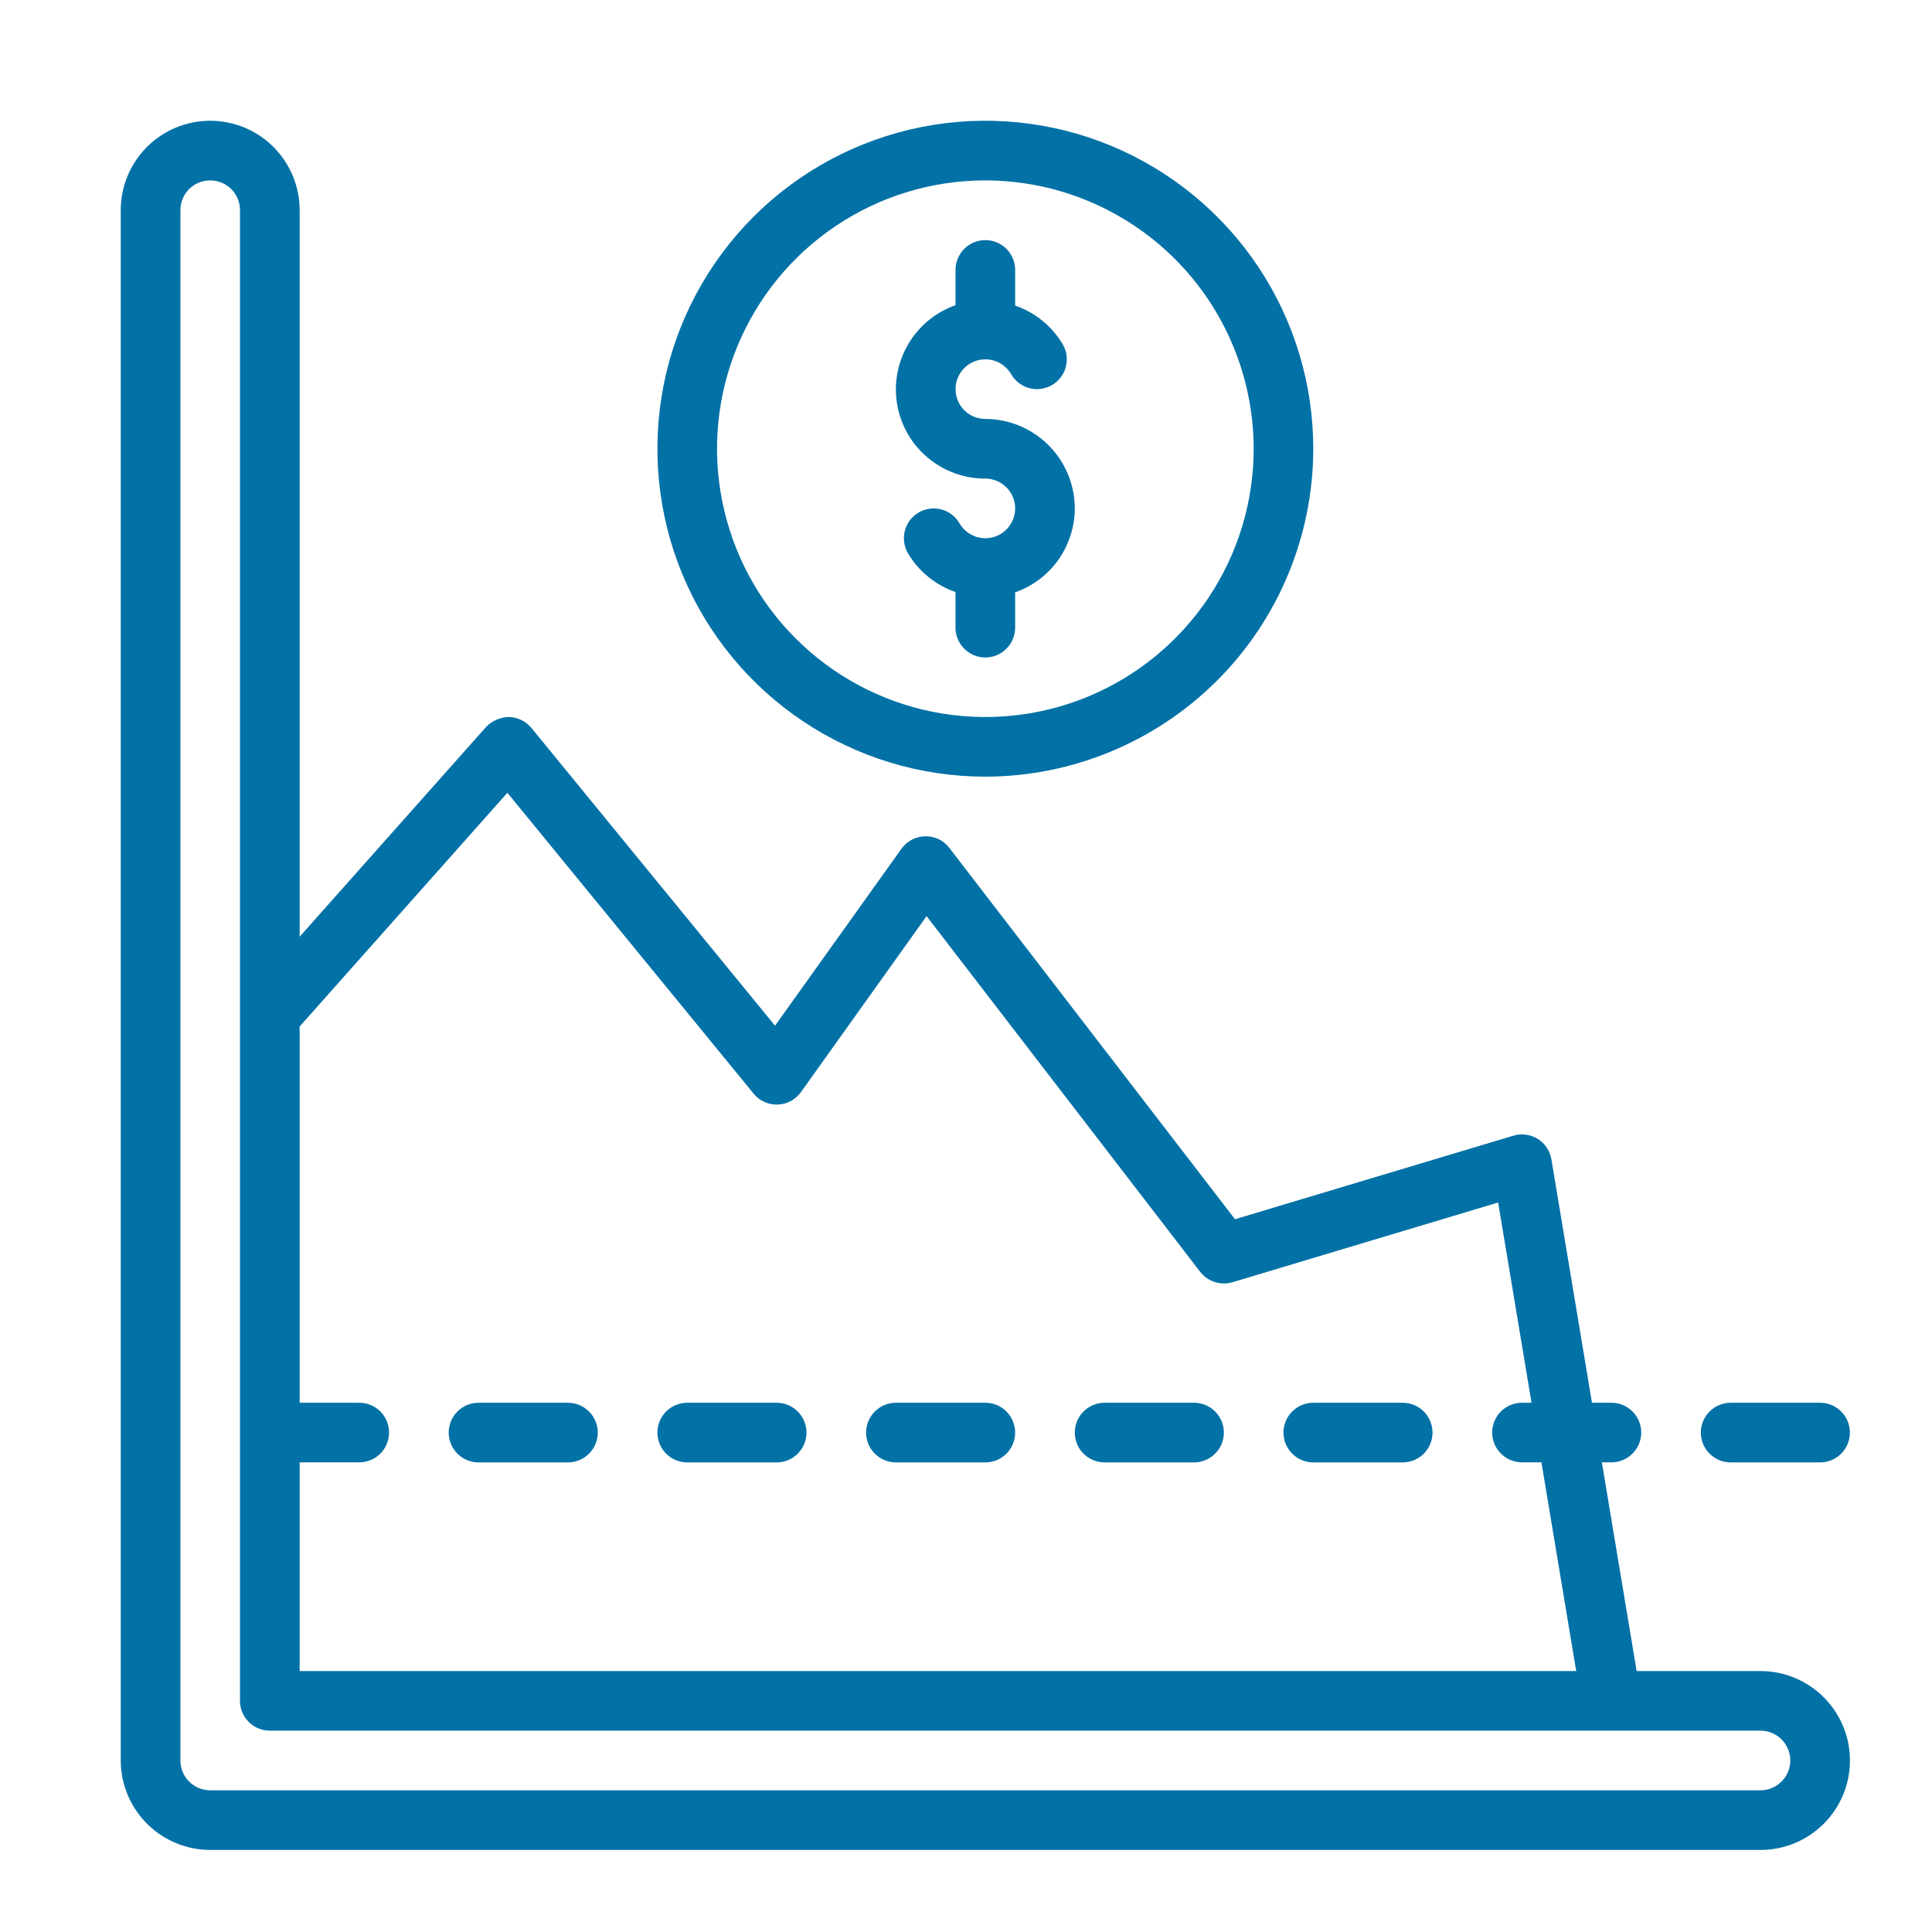 <svg width="32" height="32" viewBox="0 0 32 32" fill="none" xmlns="http://www.w3.org/2000/svg">
<path d="M16.32 12.864C15.246 12.864 14.196 12.545 13.303 11.948C12.409 11.351 11.713 10.503 11.302 9.511C10.891 8.518 10.784 7.426 10.993 6.372C11.203 5.318 11.72 4.351 12.48 3.591C13.239 2.831 14.207 2.314 15.261 2.104C16.314 1.895 17.407 2.002 18.399 2.413C19.392 2.825 20.24 3.521 20.837 4.414C21.434 5.307 21.752 6.358 21.752 7.432C21.751 8.872 21.178 10.253 20.16 11.271C19.141 12.289 17.761 12.862 16.32 12.864ZM16.32 2.988C15.441 2.988 14.582 3.248 13.851 3.737C13.121 4.225 12.551 4.919 12.215 5.731C11.878 6.543 11.79 7.437 11.962 8.299C12.133 9.161 12.556 9.953 13.178 10.574C13.8 11.196 14.591 11.619 15.454 11.791C16.316 11.962 17.209 11.874 18.021 11.538C18.833 11.201 19.527 10.632 20.016 9.901C20.504 9.17 20.765 8.311 20.765 7.432C20.763 6.254 20.295 5.124 19.462 4.291C18.628 3.458 17.499 2.989 16.32 2.988Z" fill="#0271A6"/>
<path d="M17.802 8.421C17.801 8.028 17.645 7.651 17.367 7.374C17.09 7.096 16.713 6.94 16.32 6.939C16.234 6.939 16.148 6.916 16.073 6.873C15.998 6.83 15.936 6.767 15.893 6.692C15.85 6.617 15.827 6.532 15.827 6.445C15.827 6.358 15.85 6.273 15.893 6.198C15.937 6.123 15.999 6.061 16.074 6.018C16.149 5.974 16.234 5.952 16.321 5.952C16.408 5.952 16.493 5.975 16.568 6.018C16.643 6.062 16.705 6.124 16.748 6.199C16.814 6.312 16.922 6.395 17.049 6.429C17.175 6.462 17.31 6.444 17.423 6.379C17.537 6.313 17.619 6.205 17.653 6.079C17.687 5.952 17.669 5.817 17.603 5.704C17.424 5.403 17.145 5.175 16.814 5.061V4.47C16.814 4.339 16.762 4.214 16.669 4.121C16.577 4.029 16.451 3.977 16.32 3.977C16.189 3.977 16.064 4.029 15.971 4.121C15.879 4.214 15.826 4.339 15.826 4.47V5.055C15.497 5.171 15.219 5.4 15.043 5.701C14.866 6.002 14.801 6.356 14.86 6.7C14.919 7.044 15.098 7.356 15.366 7.58C15.633 7.805 15.971 7.928 16.32 7.927C16.407 7.927 16.492 7.95 16.567 7.993C16.642 8.037 16.704 8.099 16.748 8.174C16.791 8.249 16.814 8.335 16.814 8.421C16.814 8.508 16.791 8.593 16.747 8.668C16.704 8.743 16.642 8.805 16.567 8.849C16.491 8.892 16.406 8.915 16.32 8.915C16.233 8.915 16.148 8.892 16.073 8.848C15.998 8.805 15.935 8.742 15.892 8.667C15.826 8.554 15.718 8.471 15.592 8.438C15.465 8.404 15.331 8.422 15.217 8.488C15.104 8.553 15.021 8.661 14.988 8.788C14.954 8.914 14.972 9.049 15.037 9.162C15.216 9.464 15.496 9.691 15.826 9.806V10.396C15.826 10.527 15.879 10.653 15.971 10.745C16.064 10.838 16.189 10.89 16.32 10.89C16.451 10.89 16.577 10.838 16.669 10.745C16.762 10.653 16.814 10.527 16.814 10.396V9.811C17.102 9.71 17.352 9.522 17.529 9.273C17.705 9.024 17.801 8.726 17.802 8.421Z" fill="#0271A6"/>
<path d="M9.407 24.222H7.925C7.794 24.222 7.669 24.17 7.576 24.077C7.484 23.985 7.432 23.859 7.432 23.728C7.432 23.597 7.484 23.472 7.576 23.379C7.669 23.286 7.794 23.234 7.925 23.234H9.407C9.538 23.234 9.663 23.286 9.756 23.379C9.849 23.472 9.901 23.597 9.901 23.728C9.901 23.859 9.849 23.985 9.756 24.077C9.663 24.17 9.538 24.222 9.407 24.222Z" fill="#0271A6"/>
<path d="M12.864 24.222H11.383C11.252 24.222 11.126 24.17 11.033 24.077C10.941 23.985 10.889 23.859 10.889 23.728C10.889 23.597 10.941 23.472 11.033 23.379C11.126 23.286 11.252 23.234 11.383 23.234H12.864C12.995 23.234 13.12 23.286 13.213 23.379C13.306 23.472 13.358 23.597 13.358 23.728C13.358 23.859 13.306 23.985 13.213 24.077C13.12 24.17 12.995 24.222 12.864 24.222Z" fill="#0271A6"/>
<path d="M16.32 24.222H14.839C14.708 24.222 14.582 24.17 14.49 24.077C14.397 23.985 14.345 23.859 14.345 23.728C14.345 23.597 14.397 23.472 14.49 23.379C14.582 23.286 14.708 23.234 14.839 23.234H16.32C16.451 23.234 16.577 23.286 16.67 23.379C16.762 23.472 16.814 23.597 16.814 23.728C16.814 23.859 16.762 23.985 16.67 24.077C16.577 24.17 16.451 24.222 16.32 24.222Z" fill="#0271A6"/>
<path d="M19.777 24.222H18.296C18.165 24.222 18.039 24.17 17.946 24.077C17.854 23.985 17.802 23.859 17.802 23.728C17.802 23.597 17.854 23.472 17.946 23.379C18.039 23.286 18.165 23.234 18.296 23.234H19.777C19.908 23.234 20.034 23.286 20.126 23.379C20.219 23.472 20.271 23.597 20.271 23.728C20.271 23.859 20.219 23.985 20.126 24.077C20.034 24.17 19.908 24.222 19.777 24.222Z" fill="#0271A6"/>
<path d="M23.233 24.222H21.752C21.621 24.222 21.495 24.17 21.403 24.077C21.31 23.985 21.258 23.859 21.258 23.728C21.258 23.597 21.31 23.472 21.403 23.379C21.495 23.286 21.621 23.234 21.752 23.234H23.233C23.364 23.234 23.49 23.286 23.583 23.379C23.675 23.472 23.727 23.597 23.727 23.728C23.727 23.859 23.675 23.985 23.583 24.077C23.49 24.17 23.364 24.222 23.233 24.222Z" fill="#0271A6"/>
<path d="M30.147 24.222H28.665C28.534 24.222 28.409 24.17 28.316 24.077C28.223 23.985 28.171 23.859 28.171 23.728C28.171 23.597 28.223 23.472 28.316 23.379C28.409 23.286 28.534 23.234 28.665 23.234H30.147C30.278 23.234 30.403 23.286 30.496 23.379C30.588 23.472 30.64 23.597 30.64 23.728C30.64 23.859 30.588 23.985 30.496 24.077C30.403 24.17 30.278 24.222 30.147 24.222Z" fill="#0271A6"/>
<path d="M29.159 27.678H27.108L26.532 24.221H26.69C26.821 24.221 26.947 24.169 27.039 24.076C27.132 23.984 27.184 23.858 27.184 23.727C27.184 23.596 27.132 23.471 27.039 23.378C26.947 23.286 26.821 23.234 26.69 23.234H26.368L25.696 19.202C25.684 19.133 25.658 19.067 25.619 19.009C25.58 18.95 25.529 18.901 25.47 18.864C25.41 18.827 25.344 18.803 25.274 18.794C25.205 18.784 25.134 18.79 25.067 18.81L20.455 20.194L15.724 14.044C15.677 13.982 15.617 13.933 15.547 13.899C15.478 13.866 15.401 13.85 15.324 13.851C15.247 13.853 15.171 13.872 15.103 13.908C15.035 13.944 14.976 13.995 14.931 14.058L12.837 16.989L8.802 12.057C8.756 12.002 8.7 11.957 8.635 11.926C8.571 11.895 8.501 11.878 8.43 11.876C8.359 11.877 8.288 11.892 8.223 11.921C8.158 11.949 8.099 11.99 8.05 12.042L4.963 15.515V3.481C4.963 3.089 4.807 2.712 4.529 2.434C4.251 2.156 3.874 2 3.481 2C3.089 2 2.712 2.156 2.434 2.434C2.156 2.712 2 3.089 2 3.481V29.159C2 29.552 2.157 29.928 2.434 30.206C2.712 30.484 3.089 30.64 3.481 30.641H29.159C29.552 30.641 29.929 30.485 30.207 30.207C30.485 29.929 30.641 29.552 30.641 29.159C30.641 28.766 30.485 28.39 30.207 28.112C29.929 27.834 29.552 27.678 29.159 27.678ZM4.963 24.221H5.95C6.081 24.221 6.207 24.169 6.3 24.076C6.392 23.984 6.444 23.858 6.444 23.727C6.444 23.596 6.392 23.471 6.3 23.378C6.207 23.286 6.081 23.234 5.95 23.234H4.963V17.002L8.404 13.131L12.482 18.114C12.53 18.173 12.591 18.22 12.66 18.251C12.729 18.283 12.804 18.298 12.88 18.295C12.956 18.293 13.03 18.273 13.097 18.237C13.164 18.201 13.222 18.15 13.266 18.089L15.347 15.174L19.879 21.066C19.941 21.145 20.024 21.203 20.119 21.234C20.215 21.265 20.317 21.266 20.413 21.238L24.814 19.917L25.367 23.234H25.209C25.078 23.234 24.952 23.286 24.86 23.378C24.767 23.471 24.715 23.596 24.715 23.727C24.715 23.858 24.767 23.984 24.86 24.076C24.952 24.169 25.078 24.221 25.209 24.221H25.531L26.107 27.678H4.963V24.221ZM29.159 29.653H3.481C3.35 29.653 3.225 29.601 3.132 29.508C3.04 29.416 2.988 29.29 2.988 29.159V3.481C2.988 3.35 3.04 3.225 3.132 3.132C3.225 3.04 3.35 2.988 3.481 2.988C3.612 2.988 3.738 3.04 3.831 3.132C3.923 3.225 3.975 3.35 3.975 3.481V28.172C3.975 28.303 4.027 28.428 4.12 28.521C4.212 28.613 4.338 28.665 4.469 28.665H29.159C29.29 28.665 29.416 28.717 29.508 28.81C29.601 28.903 29.653 29.028 29.653 29.159C29.653 29.29 29.601 29.416 29.508 29.508C29.416 29.601 29.29 29.653 29.159 29.653Z" fill="#0271A6"/>
</svg>
